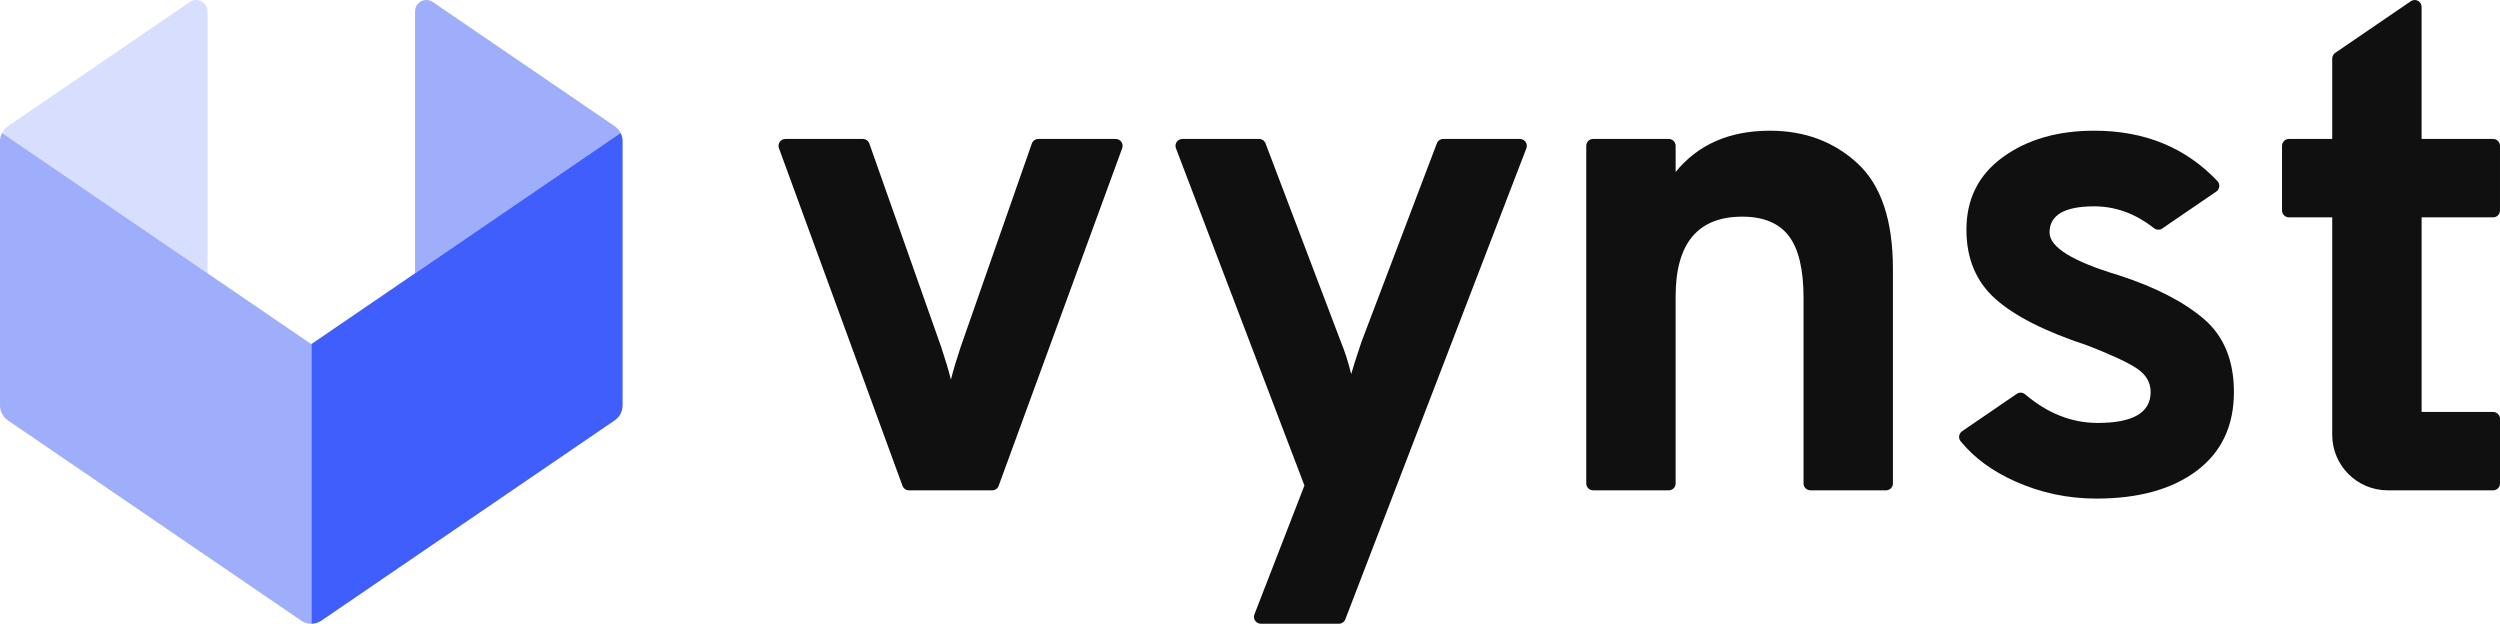 <?xml version="1.0" encoding="UTF-8"?><svg id="Ebene_1" xmlns="http://www.w3.org/2000/svg" viewBox="0 0 2004.09 500"><path d="M492.77,101.17c2.04,1.39,3.64,3.26,4.73,5.4l-164.77,112.51V9.1c0-7.3,8.18-11.62,14.21-7.5l145.84,99.58h0Z" style="fill:#9eaefb;"/><path d="M6.32,101.17c-2.04,1.39-3.64,3.26-4.73,5.4l164.77,112.51V9.1c0-7.3-8.18-11.62-14.21-7.5L6.32,101.17Z" style="fill:#d8dffe;"/><path d="M492.77,336.99c2.04-1.39,3.65-3.26,4.73-5.4h0c1.02-2.01,1.59-4.25,1.59-6.57V113.14c0-2.32-.57-4.56-1.59-6.57l-247.96,169.3v224.13c2.85,0,5.71-.84,8.17-2.52l235.05-160.49h0Z" style="fill:#3f5efb;"/><path d="M249.54,275.87L1.59,106.57c-1.02,2.01-1.59,4.25-1.59,6.57v211.87c0,2.32.57,4.56,1.59,6.57,1.09,2.14,2.69,4.01,4.73,5.4l235.05,160.49c2.46,1.68,5.32,2.52,8.17,2.52v-224.13h0Z" style="fill:#9eaefb;"/><path d="M723.47,389.45l-99.04-270.65c-1.32-3.6,1.35-7.41,5.18-7.41h62.08c2.34,0,4.42,1.47,5.2,3.68l57.68,163.34c3.31,9.92,5.88,18.56,7.72,25.91,1.84-7.35,4.41-15.99,7.72-25.91l57.14-163.33c.77-2.21,2.86-3.69,5.2-3.69h62.07c3.83,0,6.49,3.81,5.18,7.41l-99.04,270.65c-.8,2.17-2.86,3.62-5.18,3.62h-66.71c-2.31,0-4.38-1.44-5.18-3.62h-.02Z" style="fill:#101010;"/><path d="M1005.6,492.49l40.08-103.29-102.99-270.34c-1.37-3.61,1.29-7.47,5.15-7.47h61.51c2.29,0,4.34,1.42,5.15,3.56l60.39,159.05c3.31,8.09,6.06,16.73,8.27,25.91.73-2.94,3.49-11.58,8.27-25.91l60.39-159.05c.81-2.14,2.86-3.56,5.15-3.56h61.48c3.87,0,6.53,3.88,5.15,7.49l-145.14,377.59c-.82,2.13-2.86,3.53-5.15,3.53h-62.58c-3.88,0-6.54-3.89-5.14-7.51h0Z" style="fill:#101010;"/><path d="M1451.29,393.06c-3.04,0-5.51-2.47-5.51-5.51v-148.83c0-22.78-3.95-39.32-11.85-49.61-7.91-10.28-20.31-15.43-37.21-15.43-35.65,0-53.47,21.32-53.47,63.94v149.93c0,3.04-2.47,5.51-5.51,5.51h-60.63c-3.04,0-5.51-2.47-5.51-5.51V116.9c0-3.04,2.47-5.51,5.51-5.51h60.63c3.04,0,5.51,2.47,5.51,5.51v20.95c18-22.05,43.18-33.07,75.52-33.07,27.92,0,51.35,8.73,70.28,26.18,18.92,17.46,28.38,45.66,28.38,84.61v171.98c0,3.04-2.47,5.51-5.51,5.51h-60.63Z" style="fill:#101010;"/><path d="M1766.53,255.54c-16.21-13.78-38.97-25.47-68.41-35-36.71-11.02-55.12-22.43-55.12-34.18,0-13.95,11.96-20.95,35.83-20.95,17.06,0,33.02,5.8,47.84,17.48,1.92,1.52,4.59,1.69,6.61.31l43.35-29.62c2.79-1.9,3.3-5.9.99-8.35-25.51-26.99-58.42-40.46-98.79-40.46-29.38,0-53.8,7.06-73.31,21.22-19.46,14.17-29.16,33.51-29.16,58.15,0,23.15,7.72,41.62,23.15,55.4s39.85,26.18,73.31,37.21c19.07,7.33,32.41,13.5,39.96,18.47,7.5,4.96,11.25,11.3,11.25,19.02,0,16.54-14.11,24.8-42.44,24.8-20.75,0-40.12-7.6-58.12-22.9-1.92-1.63-4.68-1.85-6.77-.42l-43.77,29.94c-2.63,1.8-3.29,5.5-1.29,7.97,10.77,13.27,25.35,24.01,43.8,32.27,20.62,9.21,42.28,13.78,65.1,13.78,33.79,0,60.63-7.44,80.48-22.32,19.79-14.88,29.77-35.94,29.77-63.11,0-25.36-8.1-44.92-24.25-58.71h0Z" style="fill:#101010;"/><path d="M2004.08,168.72v-51.81c0-3.04-2.47-5.51-5.51-5.51h-57.33V5.52c0-4.43-4.96-7.05-8.62-4.55l-60.63,41.41c-1.5,1.03-2.4,2.73-2.4,4.55v64.46h-34.73c-3.04,0-5.51,2.47-5.51,5.51v51.81c0,3.04,2.47,5.51,5.51,5.51h34.73v174.36c0,24.56,19.91,44.48,44.48,44.48h84.51c3.04,0,5.51-2.47,5.51-5.51v-51.81c0-3.04-2.47-5.51-5.51-5.51h-57.33v-156h57.33c3.04,0,5.51-2.47,5.51-5.51h-.01Z" style="fill:#101010;"/></svg>